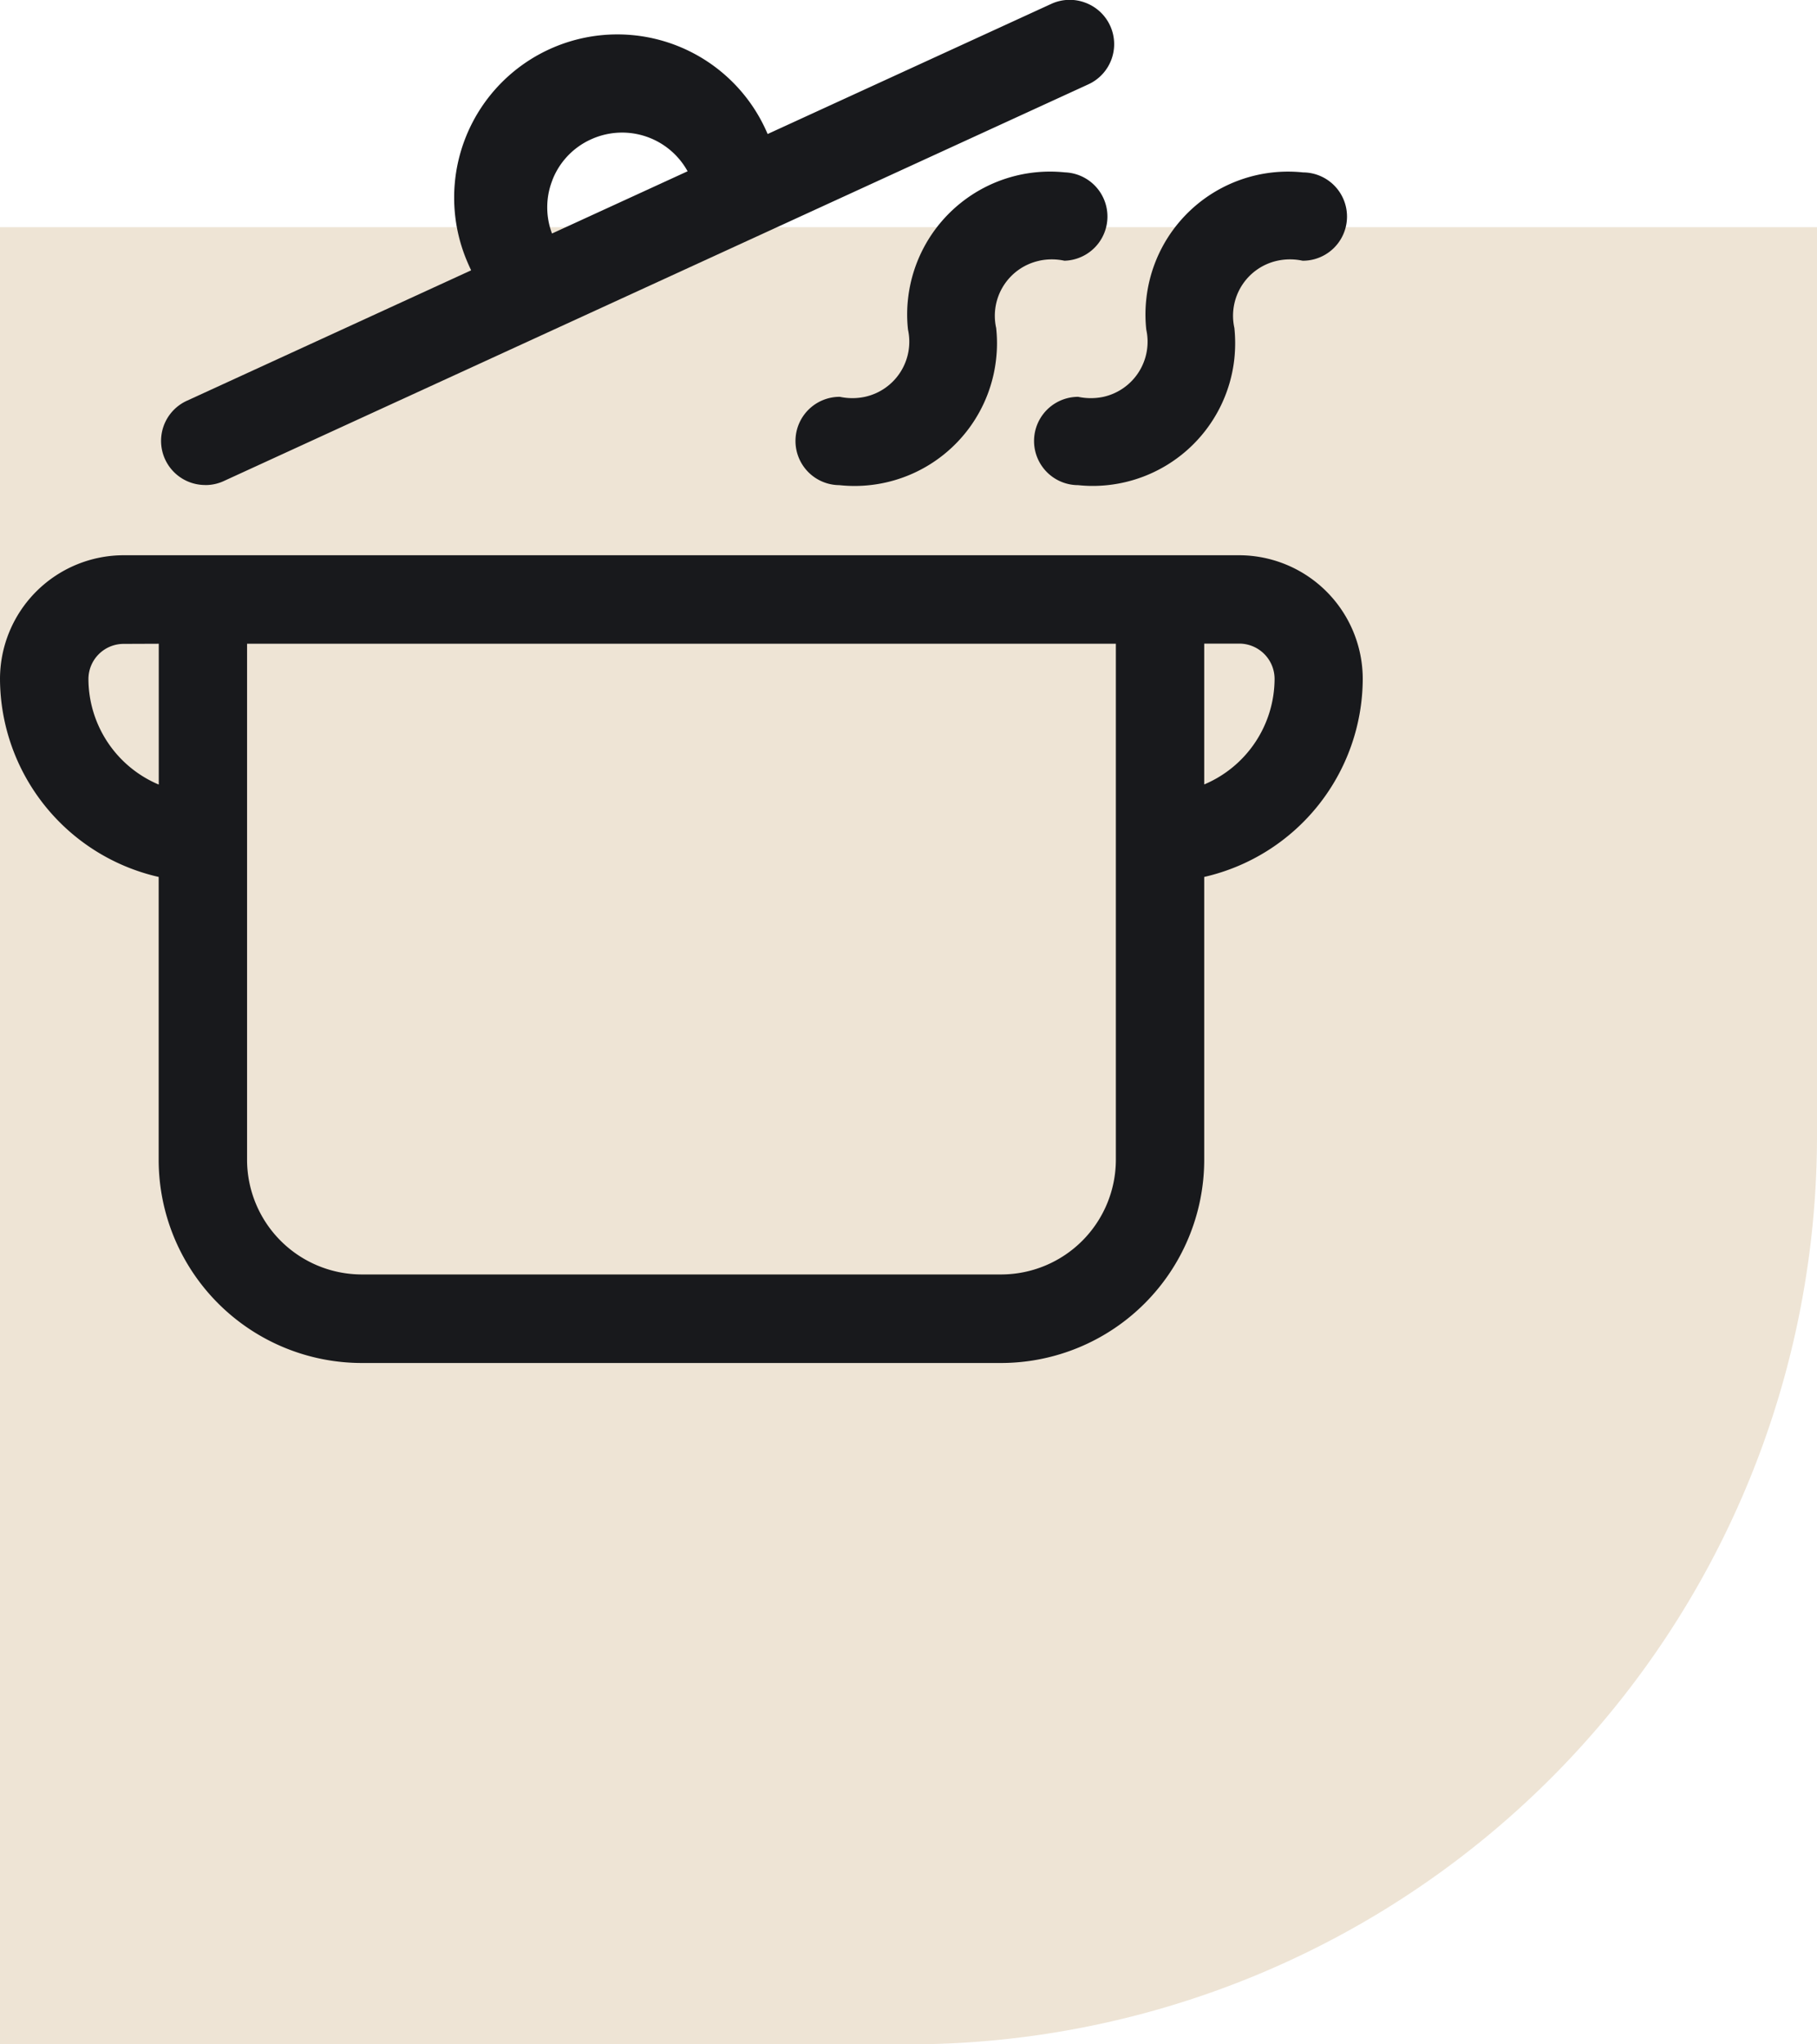 <svg xmlns="http://www.w3.org/2000/svg" width="40" height="45"><defs><style>.cls-2{fill:#18191c}</style></defs><g id="kitchen" transform="translate(-1443 -5273)"><path id="Прямоугольник_1145" fill="#d4bb96" d="M0 0h40v20a20 20 0 01-20 20H0V0z" opacity=".4" transform="translate(1443 5278)"/><g id="Сгруппировать_871" transform="translate(1160.394 4848.59)"><path id="Контур_1202" d="M309.889 436.713h-24.562a2.725 2.725 0 00-2.721 2.723 4.489 4.489 0 003.493 4.358v6.229a4.475 4.475 0 004.466 4.47h14.086a4.477 4.477 0 004.465-4.464v-6.235a4.489 4.489 0 003.49-4.358 2.726 2.726 0 00-2.717-2.723zm.776 2.717a2.531 2.531 0 01-1.549 2.328v-3.1h.774a.778.778 0 01.775.772zm-3.494-.769v11.362a2.528 2.528 0 01-2.52 2.521h-14.086a2.528 2.528 0 01-2.52-2.521v-11.362zm-21.07 0v3.1a2.53 2.53 0 01-1.548-2.323.775.775 0 01.774-.774z" class="cls-2" transform="translate(0 -.081)"/><path id="Контур_1203" d="M287.156 435.087a.954.954 0 00.4-.088l19.03-8.731a.973.973 0 00-.067-1.8.97.97 0 00-.745.027l-6.245 2.865a3.592 3.592 0 00-6.617 2.8c.029.069.059.136.09.2l-6.257 2.871a.971.971 0 00.407 1.855zm7.635-6.715a1.633 1.633 0 01.876-.906 1.646 1.646 0 012.1.714l-2.985 1.37a1.634 1.634 0 01.01-1.178z" class="cls-2" transform="translate(-.024)"/><path id="Контур_1204" d="M305.6 430.174a1.312 1.312 0 01.556 0 .973.973 0 00.009-1.945 3.145 3.145 0 00-3.453 2.789 3.058 3.058 0 000 .674 1.242 1.242 0 01-.949 1.478 1.318 1.318 0 01-.55 0 .972.972 0 00-.012 1.944 3.135 3.135 0 003.452-2.788 3.086 3.086 0 000-.671 1.24 1.24 0 01.946-1.48z" class="cls-2" transform="translate(-.117 -.025)"/><path id="Контур_1205" d="M306.494 433.17a.972.972 0 100 1.944 2.964 2.964 0 00.324.017 3.137 3.137 0 003.114-2.806 3.287 3.287 0 000-.671 1.24 1.24 0 01.946-1.48 1.312 1.312 0 01.556 0 .972.972 0 00.011-1.944 3.138 3.138 0 00-3.452 2.789 3.058 3.058 0 000 .674 1.243 1.243 0 01-.948 1.478 1.338 1.338 0 01-.551-.001z" class="cls-2" transform="translate(-.152 -.025)"/></g></g></svg>